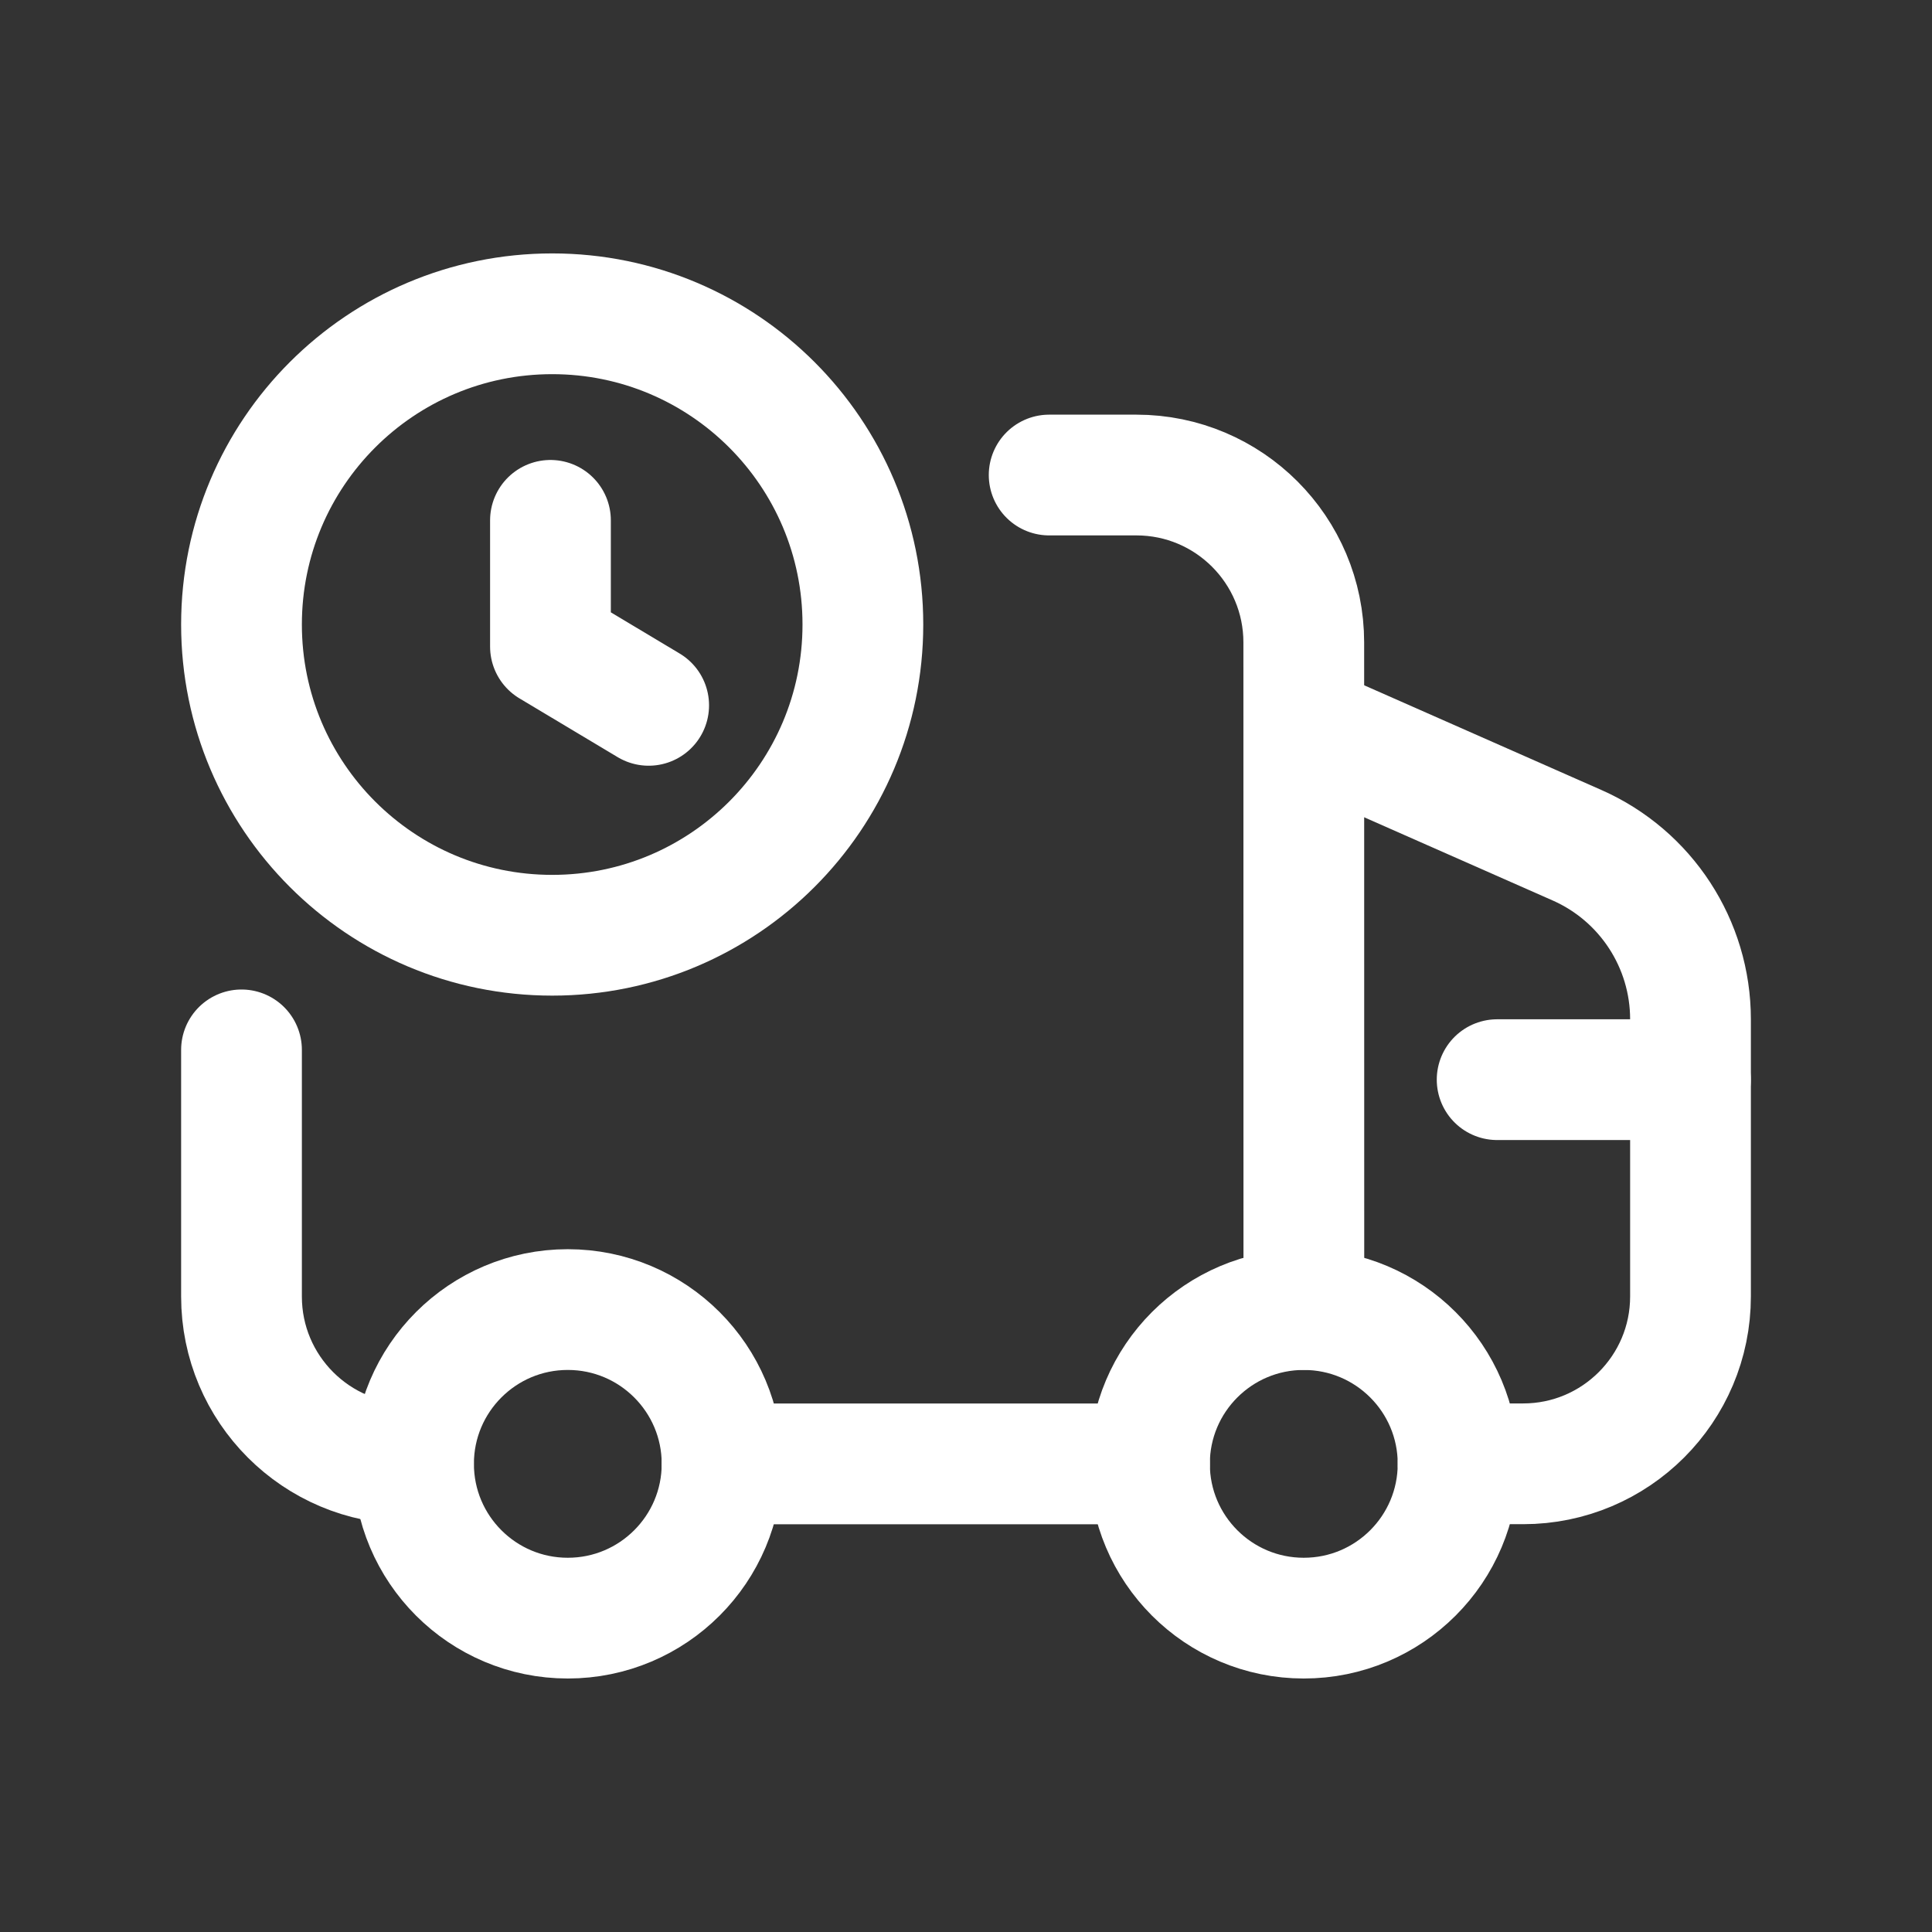 <svg width="24px"  height="24px"  viewBox="0 0 24 24" fill="none" xmlns="http://www.w3.org/2000/svg">
<rect x="0" y="0" width="24" height="24" fill="#333333" stroke="none"/>
<path d="M5.136 18.184L5.079 18.185C3.931 18.185 3 17.254 3 16.106V13.042" stroke="#ffffff"  stroke-width="1.5"  stroke-linecap="round" stroke-linejoin="round"/>
<path fill-rule="evenodd" clip-rule="evenodd" d="M8.97 18.184C8.97 17.126 8.112 16.268 7.053 16.268C5.995 16.268 5.137 17.126 5.137 18.184C5.137 19.243 5.995 20.101 7.053 20.101C8.112 20.101 8.97 19.243 8.97 18.184Z" stroke="#ffffff"  stroke-width="1.5"  stroke-linecap="round" stroke-linejoin="round"/>
<path fill-rule="evenodd" clip-rule="evenodd" d="M18.113 18.184C18.113 17.126 17.255 16.268 16.196 16.268C15.137 16.268 14.279 17.126 14.279 18.184C14.279 19.243 15.137 20.101 16.196 20.101C17.255 20.101 18.113 19.243 18.113 18.184Z" stroke="#ffffff"  stroke-width="1.5"  stroke-linecap="round" stroke-linejoin="round"/>
<path d="M8.969 18.185H14.28" stroke="#ffffff"  stroke-width="1.5"  stroke-linecap="round" stroke-linejoin="round"/>
<path d="M16.197 16.267L16.196 7.981C16.196 6.832 15.265 5.901 14.117 5.901H13.033" stroke="#ffffff"  stroke-width="1.5"  stroke-linecap="round" stroke-linejoin="round"/>
<path d="M18.113 18.184L18.921 18.184C20.069 18.184 21 17.253 21 16.105V12.662C21 11.726 20.447 10.878 19.591 10.5L16.197 9.002" stroke="#ffffff"  stroke-width="1.5"  stroke-linecap="round" stroke-linejoin="round"/>
<path d="M18.598 13.412H20.999" stroke="#ffffff"  stroke-width="1.5"  stroke-linecap="round" stroke-linejoin="round"/>
<path d="M6.86 11.618C8.991 11.618 10.719 9.89 10.719 7.758C10.719 5.626 8.991 3.898 6.86 3.898C4.728 3.898 3 5.626 3 7.758C3 9.89 4.728 11.618 6.86 11.618Z" stroke="#ffffff"  stroke-width="1.5"  stroke-linecap="round" stroke-linejoin="round"/>
<path d="M8.058 8.762L6.838 8.032V6.464" stroke="#ffffff"  stroke-width="1.5"  stroke-linecap="round" stroke-linejoin="round"/>
</svg>